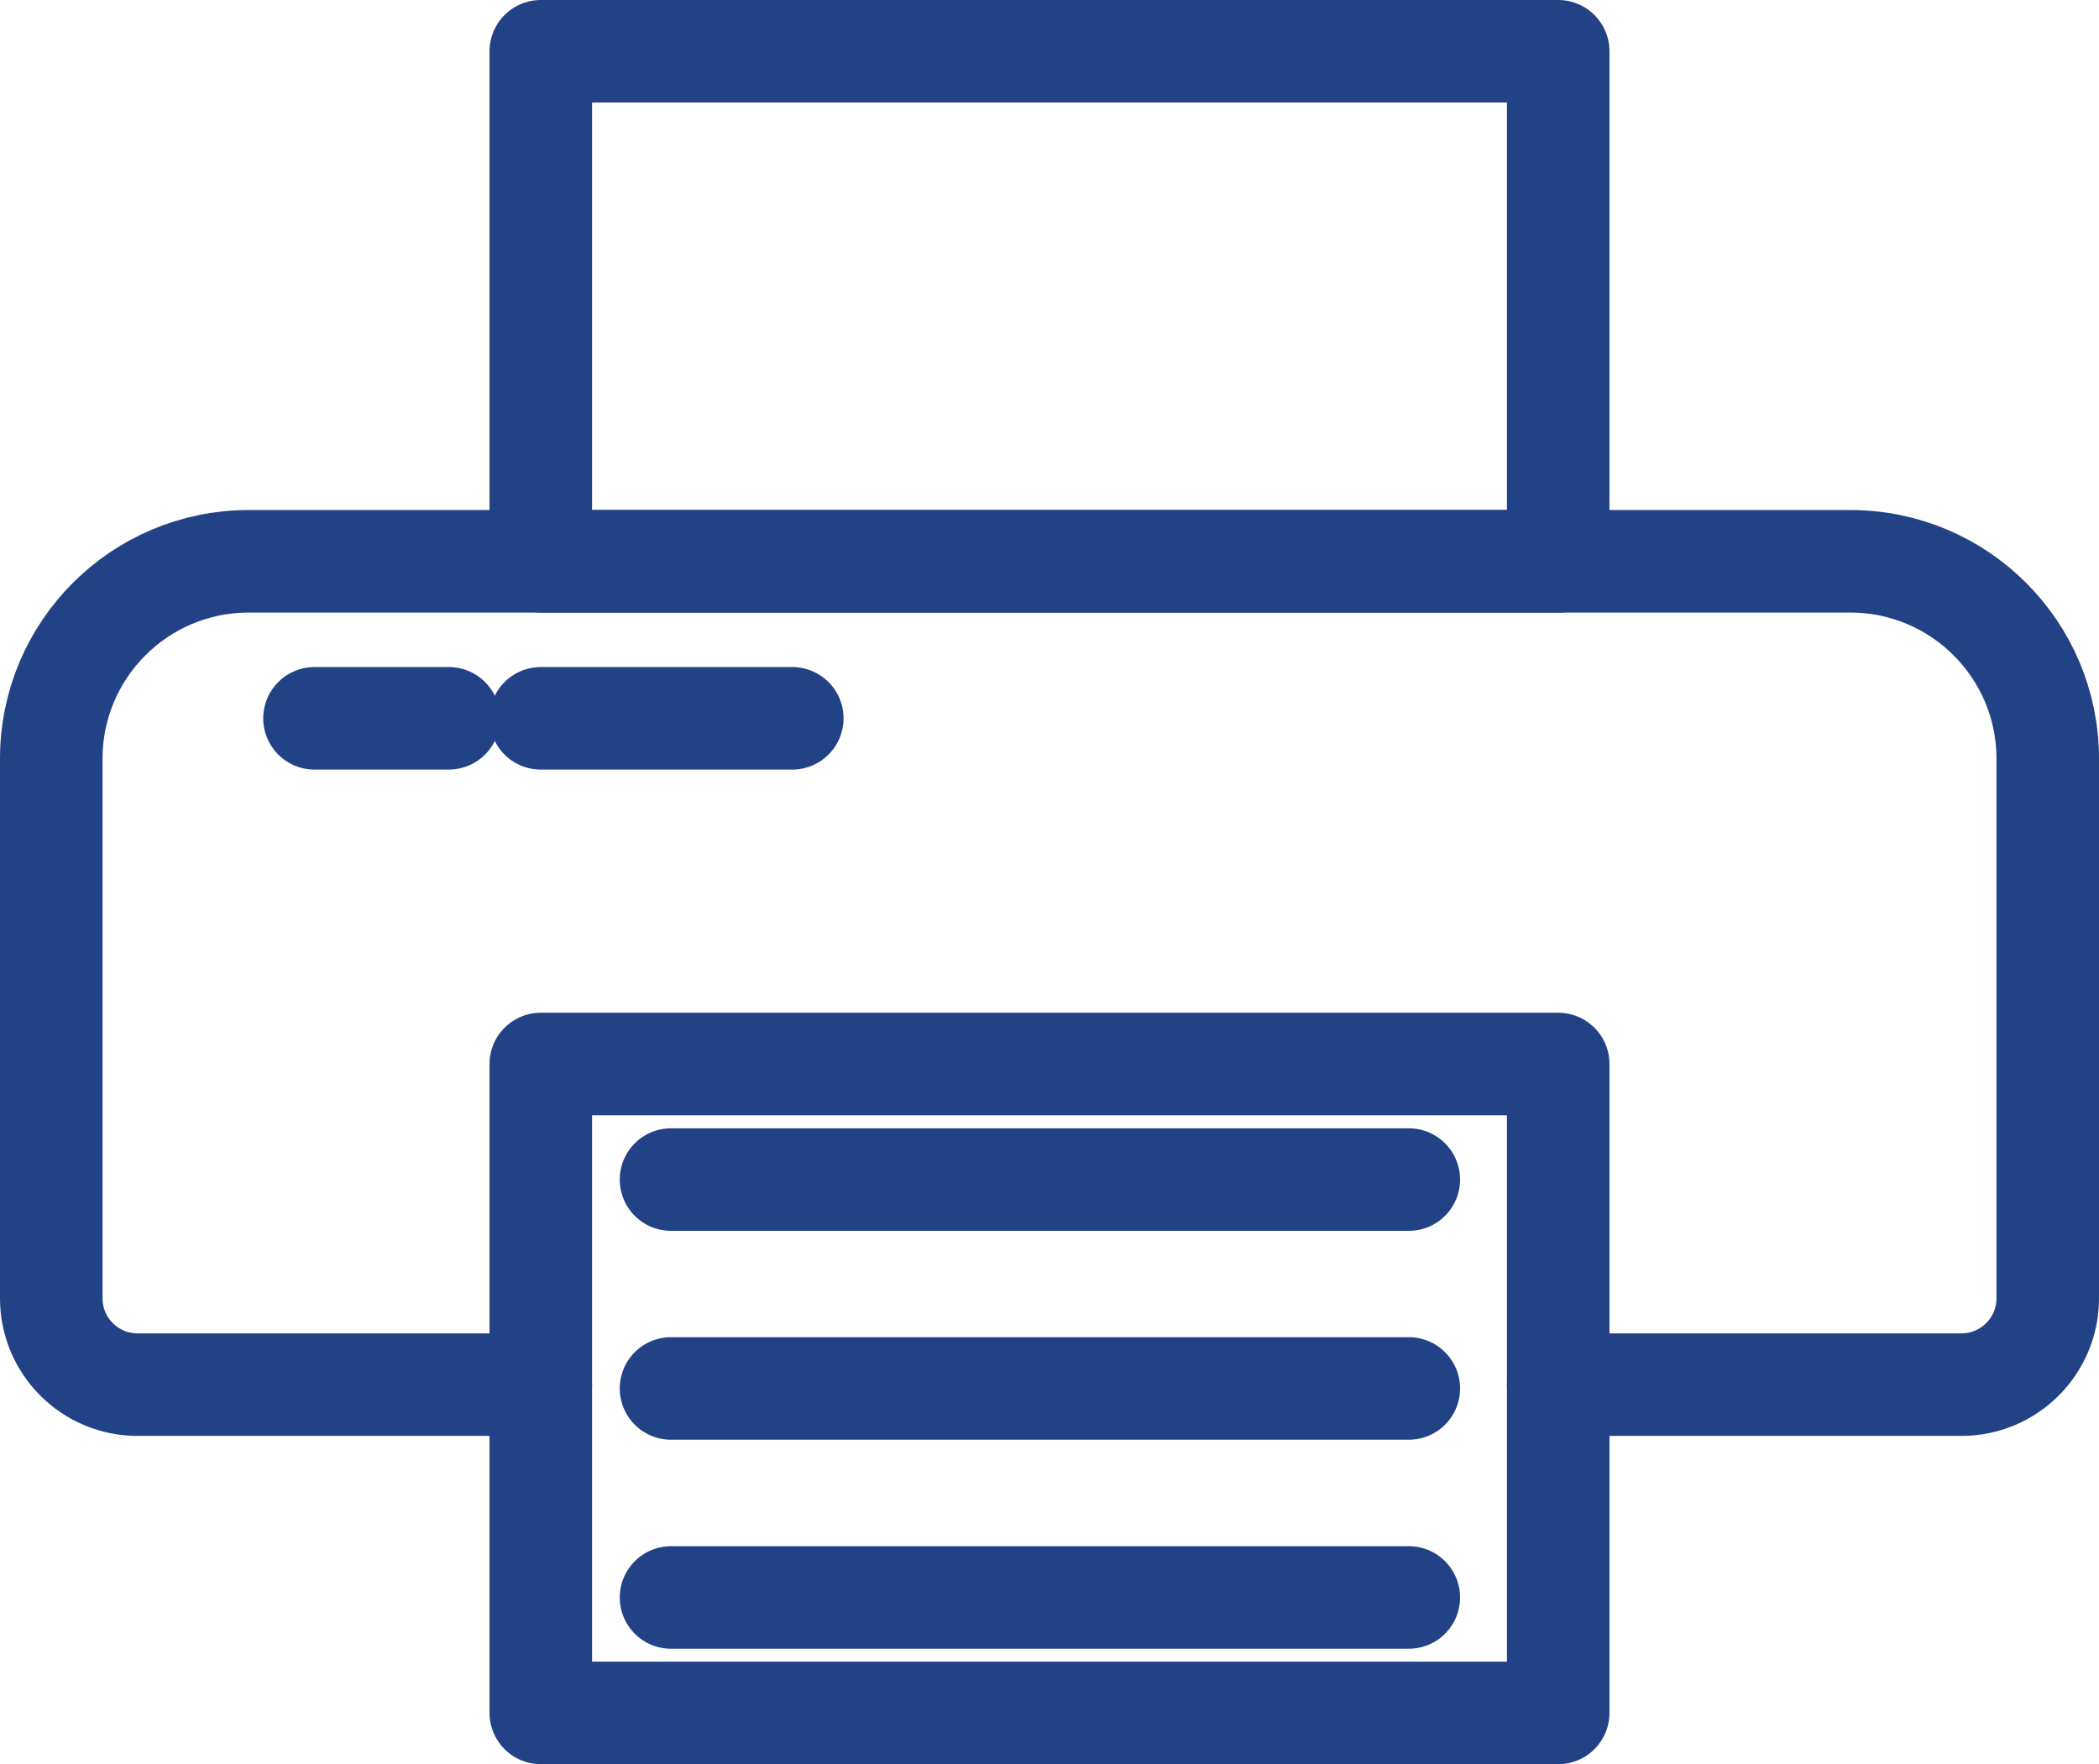 <?xml version="1.0" encoding="UTF-8"?>
<svg id="Ebene_1" data-name="Ebene 1" xmlns="http://www.w3.org/2000/svg" viewBox="0 0 143.3 120.44">
  <defs>
    <style>
      .cls-1 {
        fill: none;
        stroke: #224286;
        stroke-linecap: round;
        stroke-linejoin: round;
        stroke-width: 7px;
      }
    </style>
  </defs>
  <line class="cls-1" x1="36.92" y1="49.04" x2="54.09" y2="49.04"/>
  <line class="cls-1" x1="21.47" y1="49.04" x2="30.64" y2="49.04"/>
  <line class="cls-1" x1="45.81" y1="109.06" x2="96.18" y2="109.06"/>
  <line class="cls-1" x1="45.81" y1="94.79" x2="96.18" y2="94.79"/>
  <line class="cls-1" x1="45.81" y1="80.53" x2="96.18" y2="80.53"/>
  <rect class="cls-1" x="36.92" y="72.64" width="69.46" height="44.3"/>
  <path class="cls-1" d="M36.92,94.53H9.39c-3.25,0-5.89-2.64-5.89-5.89v-36.84c0-7.44,6.03-13.48,13.48-13.48h109.34c7.44,0,13.48,6.03,13.48,13.48v36.84c0,3.25-2.64,5.89-5.89,5.89h-27.53"/>
  <rect class="cls-1" x="36.92" y="3.5" width="69.46" height="34.82"/>
</svg>